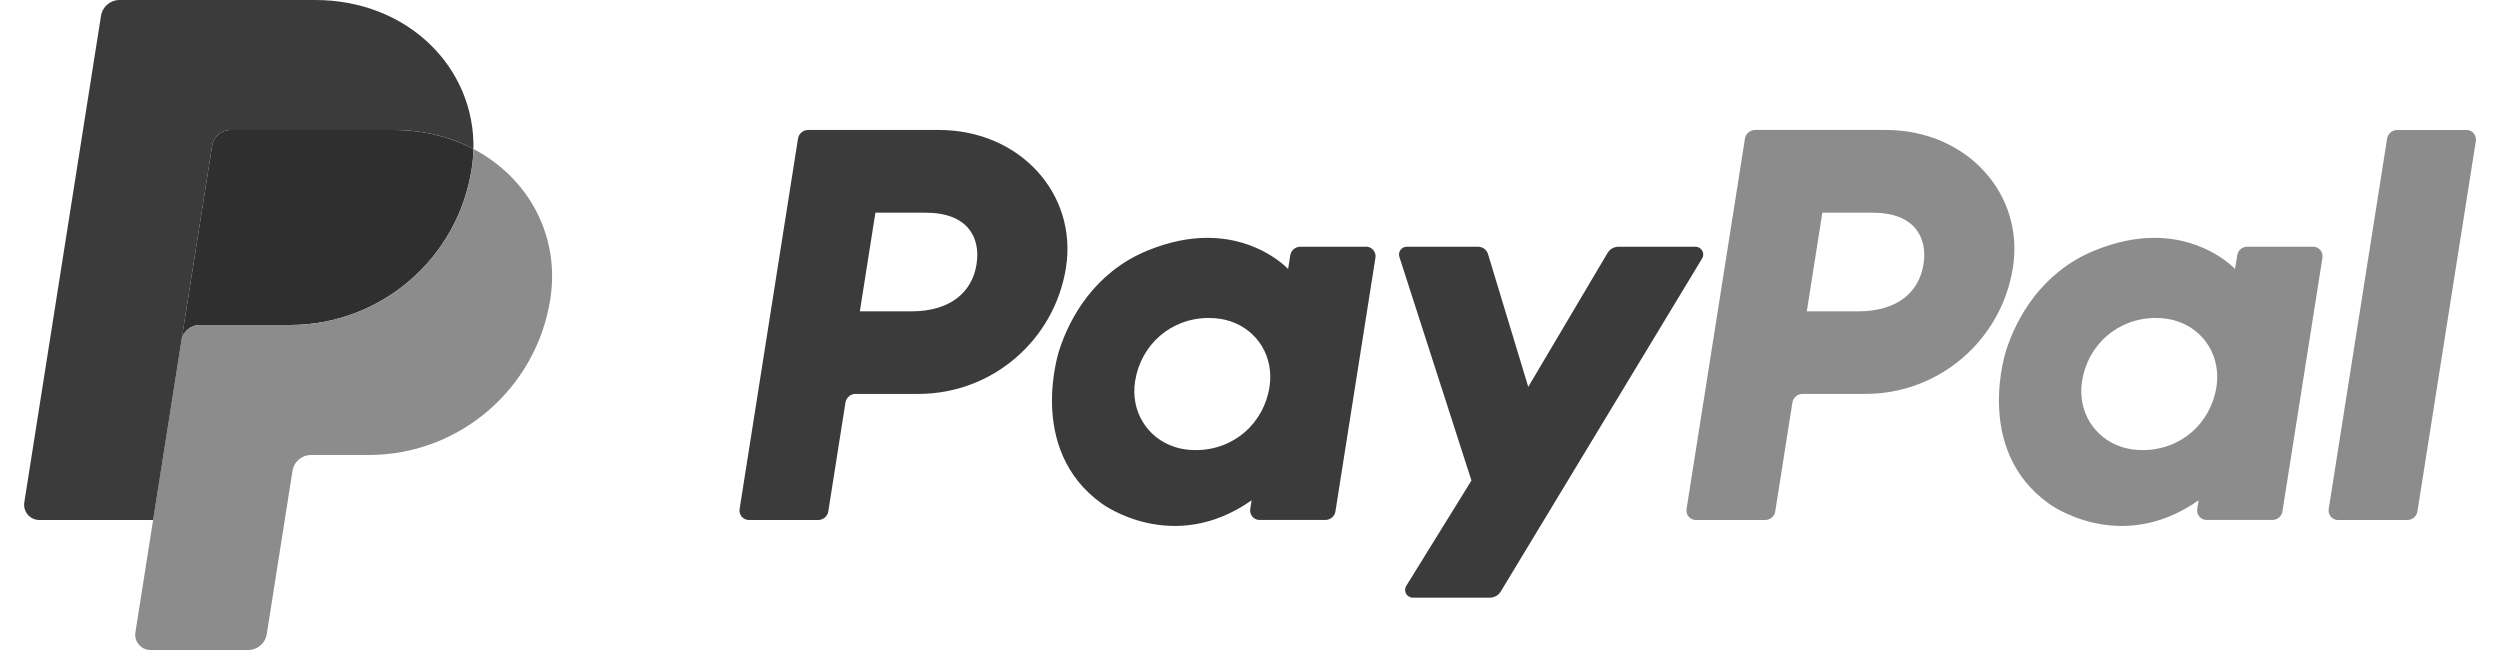 <svg width="50" height="13" viewBox="0 0 50 13" xmlns="http://www.w3.org/2000/svg">
    <path fill="#3b3b3b" d="M16.162,2.6c-.101,0-.187.073-.202.173l-1.168,7.408c-.016.103.054.201.158.217.01.002.02.002.029.002h1.385c.101,0,.187-.073.202-.173l.343-2.176c.016-.1.102-.173.202-.173h1.26c1.472,0,2.721-1.074,2.949-2.529.23-1.467-.916-2.747-2.541-2.75h-2.618ZM17.509,4.254h1.008c.83,0,1.1.49,1.014,1.031-.085.543-.505.942-1.308.942h-1.026l.311-1.973ZM24.138,4.757c-.35.001-.752.073-1.204.261-1.037.432-1.534,1.325-1.746,1.976,0,0-.673,1.986.847,3.077,0,0,1.41,1.05,2.997-.065l-.027.174c-.016.103.054.201.158.217.01.002.019.002.029.002h1.315c.101,0,.187-.073.202-.173l.8-5.073c.016-.103-.054-.201-.158-.217-.01-.002-.02-.002-.029-.002h-1.315c-.101,0-.187.073-.202.173l-.043.273s-.574-.627-1.624-.623h0ZM24.181,6.36c.151,0,.289.021.413.061.567.182.889.727.796,1.318-.115.728-.712,1.263-1.477,1.263-.151,0-.289-.021-.413-.061-.567-.182-.891-.727-.798-1.318.115-.728.713-1.264,1.479-1.264v0Z" />
    <path fill="#8c8c8c" d="M35.101,2.6c-.101,0-.187.073-.202.173l-1.168,7.408c-.016.103.054.201.158.217.01.002.02.002.029.002h1.385c.101,0,.187-.073.202-.173l.343-2.176c.016-.1.102-.173.202-.173h1.26c1.472,0,2.721-1.074,2.949-2.529.23-1.467-.916-2.747-2.541-2.75h-2.618ZM36.448,4.254h1.008c.83,0,1.1.49,1.014,1.031-.085.543-.505.942-1.308.942h-1.026l.311-1.973ZM43.077,4.757c-.35.001-.752.073-1.204.261-1.037.432-1.534,1.325-1.746,1.976,0,0-.673,1.986.848,3.077,0,0,1.41,1.05,2.997-.065l-.027.174c-.016.103.054.201.158.217.01.002.02.002.029.002h1.315c.101,0,.187-.073.202-.173l.8-5.073c.016-.103-.054-.201-.158-.217-.01-.002-.02-.002-.03-.002h-1.315c-.101,0-.187.073-.202.173l-.043.273s-.574-.627-1.624-.623h-0ZM43.12,6.36c.151,0,.289.021.413.061.567.182.889.727.796,1.318-.115.728-.712,1.263-1.477,1.263-.151,0-.289-.021-.413-.061-.567-.182-.891-.727-.798-1.318.115-.728.713-1.264,1.479-1.264v0Z" />
    <path fill="#3b3b3b" d="M28.134,4.935c-.104,0-.178.102-.147.201l1.442,4.474-1.304,2.108c-.063.102.01.235.131.235h1.541c.09-0.0.173-.047.219-.124l4.027-6.661c.062-.102-.012-.233-.132-.233h-1.541c-.091 0-.174.048-.22.126l-1.585,2.676-.805-2.656c-.026-.086-.106-.146-.196-.146l-1.43 0Z" />
    <path fill="#8c8c8c" d="M47.944,2.6c-.101,0-.187.073-.202.173l-1.168,7.408c-.016.103.054.201.158.217.01.002.02.002.03.002h1.385c.101,0,.187-.073.202-.173l1.168-7.408c.016-.103-.054-.201-.158-.217-.01-.002-.019-.002-.029-.002h-1.385Z" />
    <path fill="#2f2f2f" d="M4.612,2.6c-.184 0-.341.134-.37.316l-.615,3.9c.029-.182.186-.316.37-.316h1.802c1.814,0,3.352-1.323,3.634-3.116.021-.134.033-.269.035-.404-.461-.242-1.002-.38-1.595-.38h-3.261Z" />
    <path fill="#8c8c8c" d="M9.468,2.98c-.003.135-.015.271-.035.404-.281,1.793-1.82,3.116-3.634,3.116h-1.802c-.184,0-.341.134-.37.316l-.565,3.584-.354,2.248c-.026.166.087.322.253.348.016.003.032.004.048.004h1.956c.184-0.0.341-.134.37-.316l.515-3.268c.029-.182.186-.316.37-.316h1.152c1.814,0,3.352-1.323,3.634-3.116.2-1.272-.441-2.43-1.536-3.004v-0Z" />
    <path fill="#3b3b3b" d="M2.39,0c-.184,0-.341.134-.37.316L.486,10.048c-.029.185.114.352.301.352h2.276l.565-3.584.615-3.9c.029-.182.186-.316.37-.316h3.261c.593,0,1.135.138,1.595.38C9.5,1.348,8.153,0,6.301,0h-3.911Z" />
</svg>
